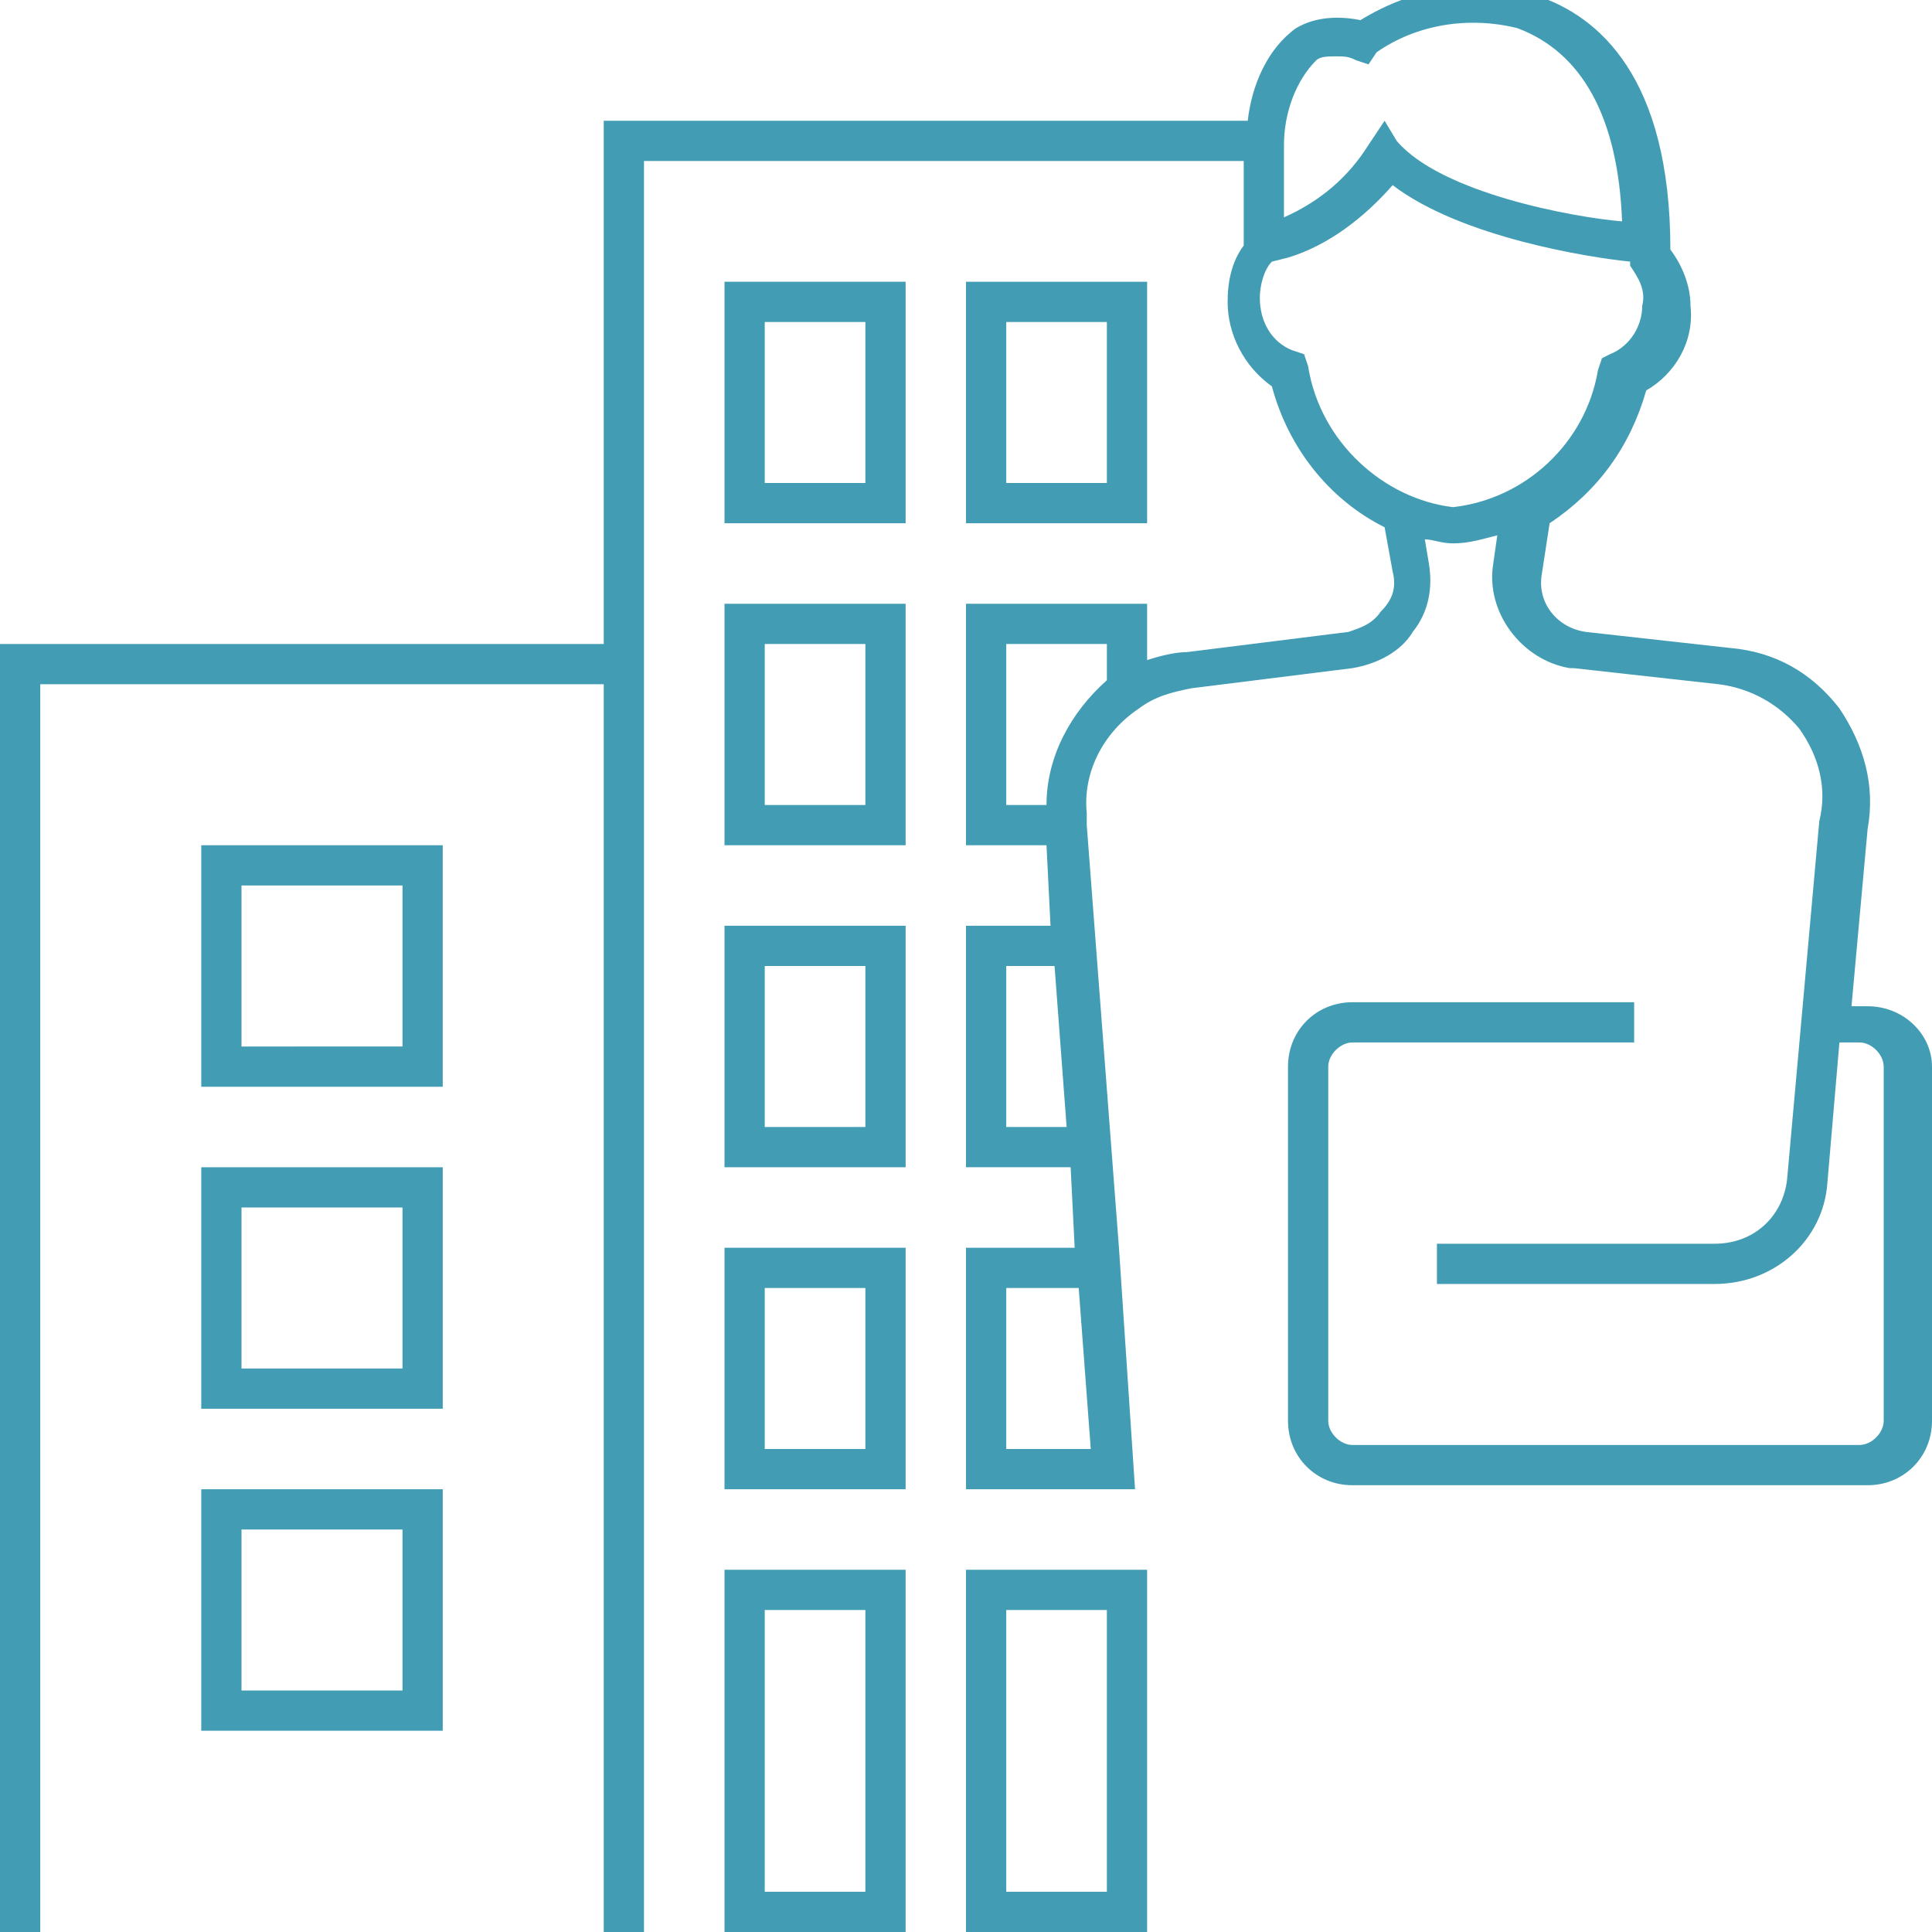<?xml version="1.0" encoding="utf-8"?>
<!-- Generator: Adobe Illustrator 24.1.3, SVG Export Plug-In . SVG Version: 6.00 Build 0)  -->
<svg version="1.1" id="Livello_1" xmlns="http://www.w3.org/2000/svg" xmlns:xlink="http://www.w3.org/1999/xlink" x="0px" y="0px"
	 viewBox="0 0 48 48" style="enable-background:new 0 0 48 48;" xml:space="preserve">
<style type="text/css">
	.st0{fill:#429DB4;}
</style>
<path class="st0" d="M46.4,25H46l0.4-4.4c0.2-1.1-0.1-2.1-0.7-3c-0.7-0.9-1.6-1.4-2.7-1.5l-3.6-0.4c-0.7-0.1-1.2-0.7-1.1-1.4
	c0,0,0,0,0,0l0.2-1.3c1.2-0.8,2-1.9,2.4-3.3c0.7-0.4,1.2-1.2,1.1-2.1c0-0.5-0.2-1-0.5-1.4c0-4.3-1.8-5.8-3.3-6.3
	c-1.5-0.5-3.1-0.2-4.4,0.6c-0.5-0.1-1.1-0.1-1.6,0.2C31.5,1.2,31.1,2.1,31,3H15v13H0v32h1V17h14v31h1V4h14.9c0,0.9,0,1.7,0,2.1
	c-0.3,0.4-0.4,0.9-0.4,1.4c0,0.8,0.4,1.6,1.1,2.1c0.4,1.5,1.4,2.8,2.8,3.5l0.2,1.1c0.1,0.4,0,0.7-0.3,1c-0.2,0.3-0.5,0.4-0.8,0.5
	l-4,0.5c-0.3,0-0.7,0.1-1,0.2V15H24v6h2l0.1,2H24v6h2.6l0.1,2H24v6h4.2l-0.4-6l0,0L27,20.5l0,0v-0.3c-0.1-1,0.4-2,1.3-2.6l0,0
	c0.4-0.3,0.8-0.4,1.3-0.5l4-0.5c0.6-0.1,1.2-0.4,1.5-0.9c0.4-0.5,0.5-1.1,0.4-1.7l-0.1-0.6c0.2,0,0.4,0.1,0.7,0.1
	c0.4,0,0.7-0.1,1.1-0.2l-0.1,0.7c-0.2,1.2,0.7,2.4,1.9,2.6c0,0,0.1,0,0.1,0l3.6,0.4c0.8,0.1,1.5,0.5,2,1.1c0.5,0.7,0.7,1.5,0.5,2.3
	l-0.8,8.9c-0.1,0.9-0.8,1.6-1.8,1.6h-6.9v1h6.9c1.5,0,2.7-1.1,2.8-2.5l0.3-3.5h0.5c0.3,0,0.6,0.3,0.6,0.6v8.8c0,0.3-0.3,0.6-0.6,0.6
	H33.6c-0.3,0-0.6-0.3-0.6-0.6v-8.8c0-0.3,0.3-0.6,0.6-0.6h7v-1h-7c-0.9,0-1.6,0.7-1.6,1.6c0,0,0,0,0,0v8.8c0,0.9,0.7,1.6,1.6,1.6
	l0,0h12.8c0.9,0,1.6-0.7,1.6-1.6l0,0v-8.8C48,25.7,47.3,25,46.4,25L46.4,25z M25,36v-4h1.8l0.3,4H25z M25,28v-4h1.2l0.3,4H25z
	 M27.5,16.9C26.6,17.7,26,18.8,26,20h-1v-4h2.5V16.9z M31.9,3.6c0-0.8,0.3-1.6,0.8-2.1c0.1-0.1,0.3-0.1,0.5-0.1c0.2,0,0.3,0,0.5,0.1
	l0.3,0.1l0.2-0.3c1-0.7,2.3-0.9,3.5-0.6c1.6,0.6,2.5,2.2,2.6,4.8c-1.2-0.1-4.5-0.7-5.6-2L34.4,3L34,3.6c-0.5,0.8-1.2,1.4-2.1,1.8
	C31.9,4.9,31.9,4.3,31.9,3.6z M32.5,9.1l-0.1-0.3l-0.3-0.1c-0.5-0.2-0.8-0.7-0.8-1.3c0-0.3,0.1-0.7,0.3-0.9L32,6.4
	c1-0.3,1.9-1,2.6-1.8c1.7,1.3,4.9,1.8,5.9,1.9l0,0.1c0.2,0.3,0.4,0.6,0.3,1c0,0.5-0.3,1-0.8,1.2l-0.2,0.1l-0.1,0.3
	c-0.3,1.8-1.8,3.2-3.6,3.4C34.4,12.4,32.8,11,32.5,9.1z"/>
<path class="st0" d="M18,13h4.5V7H18V13z M19,8h2.5v4H19V8z"/>
<path class="st0" d="M28.5,7H24v6h4.5V7z M27.5,12H25V8h2.5V12z"/>
<path class="st0" d="M24,48h4.5v-9H24V48z M25,40h2.5v7H25V40z"/>
<path class="st0" d="M18,21h4.5v-6H18V21z M19,16h2.5v4H19V16z"/>
<path class="st0" d="M18,29h4.5v-6H18V29z M19,24h2.5v4H19V24z"/>
<path class="st0" d="M18,37h4.5v-6H18V37z M19,32h2.5v4H19V32z"/>
<path class="st0" d="M18,48h4.5v-9H18V48z M19,40h2.5v7H19V40z"/>
<path class="st0" d="M5,27h6v-6H5V27z M6,22h4v4H6V22z"/>
<path class="st0" d="M5,35h6v-6H5V35z M6,30h4v4H6V30z"/>
<path class="st0" d="M5,43h6v-6H5V43z M6,38h4v4H6V38z"/>
</svg>

